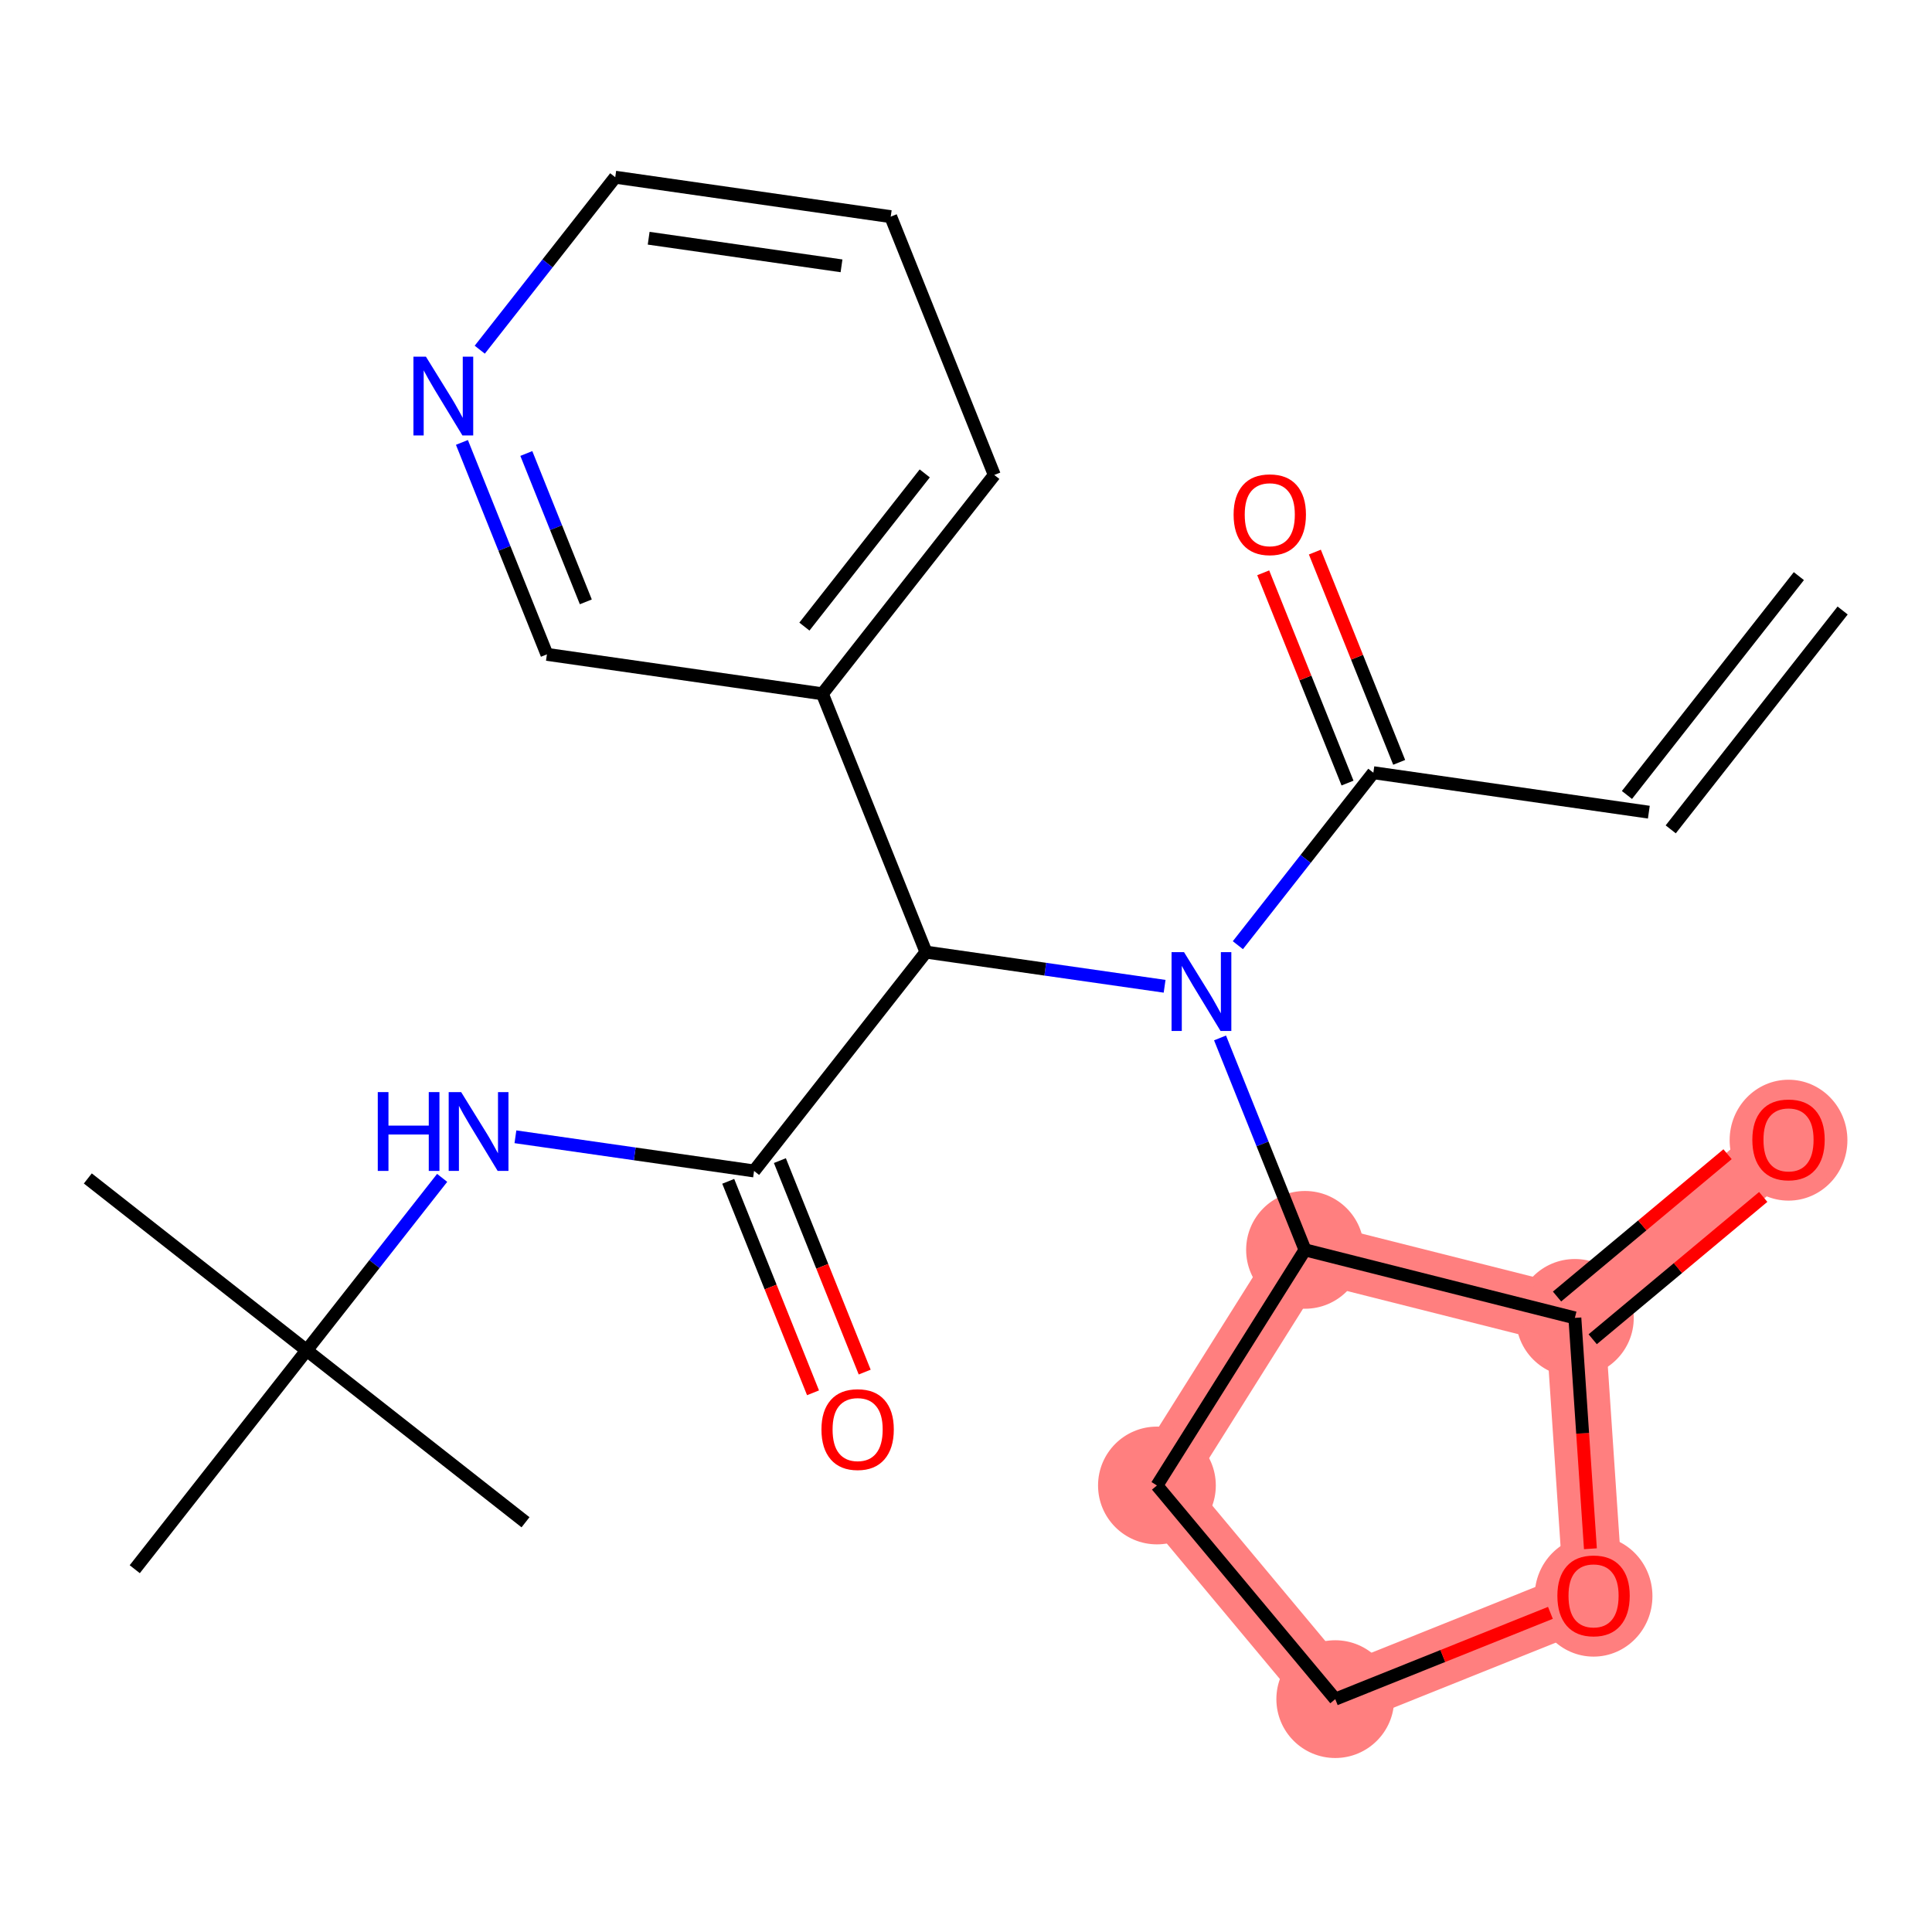 <?xml version='1.0' encoding='iso-8859-1'?>
<svg version='1.1' baseProfile='full'
              xmlns='http://www.w3.org/2000/svg'
                      xmlns:rdkit='http://www.rdkit.org/xml'
                      xmlns:xlink='http://www.w3.org/1999/xlink'
                  xml:space='preserve'
width='300px' height='300px' viewBox='0 0 300 300'>
<!-- END OF HEADER -->
<rect style='opacity:1.0;fill:#FFFFFF;stroke:none' width='300' height='300' x='0' y='0'> </rect>
<rect style='opacity:1.0;fill:#FFFFFF;stroke:none' width='300' height='300' x='0' y='0'> </rect>
<path d='M 202.643,194.078 L 179.648,230.665' style='fill:none;fill-rule:evenodd;stroke:#FF7F7F;stroke-width:9.2px;stroke-linecap:butt;stroke-linejoin:miter;stroke-opacity:1' />
<path d='M 202.643,194.078 L 244.545,204.642' style='fill:none;fill-rule:evenodd;stroke:#FF7F7F;stroke-width:9.2px;stroke-linecap:butt;stroke-linejoin:miter;stroke-opacity:1' />
<path d='M 179.648,230.665 L 207.338,263.841' style='fill:none;fill-rule:evenodd;stroke:#FF7F7F;stroke-width:9.2px;stroke-linecap:butt;stroke-linejoin:miter;stroke-opacity:1' />
<path d='M 207.338,263.841 L 247.447,247.758' style='fill:none;fill-rule:evenodd;stroke:#FF7F7F;stroke-width:9.2px;stroke-linecap:butt;stroke-linejoin:miter;stroke-opacity:1' />
<path d='M 247.447,247.758 L 244.545,204.642' style='fill:none;fill-rule:evenodd;stroke:#FF7F7F;stroke-width:9.2px;stroke-linecap:butt;stroke-linejoin:miter;stroke-opacity:1' />
<path d='M 244.545,204.642 L 277.721,176.952' style='fill:none;fill-rule:evenodd;stroke:#FF7F7F;stroke-width:9.2px;stroke-linecap:butt;stroke-linejoin:miter;stroke-opacity:1' />
<ellipse cx='202.643' cy='194.078' rx='8.643' ry='8.643'  style='fill:#FF7F7F;fill-rule:evenodd;stroke:#FF7F7F;stroke-width:1.0px;stroke-linecap:butt;stroke-linejoin:miter;stroke-opacity:1' />
<ellipse cx='179.648' cy='230.665' rx='8.643' ry='8.643'  style='fill:#FF7F7F;fill-rule:evenodd;stroke:#FF7F7F;stroke-width:1.0px;stroke-linecap:butt;stroke-linejoin:miter;stroke-opacity:1' />
<ellipse cx='207.338' cy='263.841' rx='8.643' ry='8.643'  style='fill:#FF7F7F;fill-rule:evenodd;stroke:#FF7F7F;stroke-width:1.0px;stroke-linecap:butt;stroke-linejoin:miter;stroke-opacity:1' />
<ellipse cx='247.447' cy='247.853' rx='8.643' ry='8.886'  style='fill:#FF7F7F;fill-rule:evenodd;stroke:#FF7F7F;stroke-width:1.0px;stroke-linecap:butt;stroke-linejoin:miter;stroke-opacity:1' />
<ellipse cx='244.545' cy='204.642' rx='8.643' ry='8.643'  style='fill:#FF7F7F;fill-rule:evenodd;stroke:#FF7F7F;stroke-width:1.0px;stroke-linecap:butt;stroke-linejoin:miter;stroke-opacity:1' />
<ellipse cx='277.721' cy='177.047' rx='8.643' ry='8.886'  style='fill:#FF7F7F;fill-rule:evenodd;stroke:#FF7F7F;stroke-width:1.0px;stroke-linecap:butt;stroke-linejoin:miter;stroke-opacity:1' />
<path class='bond-0 atom-0 atom-1' d='M 279.326,89.46 L 252.632,123.443' style='fill:none;fill-rule:evenodd;stroke:#000000;stroke-width:2.0px;stroke-linecap:butt;stroke-linejoin:miter;stroke-opacity:1' />
<path class='bond-0 atom-0 atom-1' d='M 286.123,94.799 L 259.429,128.782' style='fill:none;fill-rule:evenodd;stroke:#000000;stroke-width:2.0px;stroke-linecap:butt;stroke-linejoin:miter;stroke-opacity:1' />
<path class='bond-1 atom-1 atom-2' d='M 256.031,126.113 L 213.254,119.986' style='fill:none;fill-rule:evenodd;stroke:#000000;stroke-width:2.0px;stroke-linecap:butt;stroke-linejoin:miter;stroke-opacity:1' />
<path class='bond-2 atom-2 atom-3' d='M 217.265,118.378 L 210.719,102.053' style='fill:none;fill-rule:evenodd;stroke:#000000;stroke-width:2.0px;stroke-linecap:butt;stroke-linejoin:miter;stroke-opacity:1' />
<path class='bond-2 atom-2 atom-3' d='M 210.719,102.053 L 204.172,85.728' style='fill:none;fill-rule:evenodd;stroke:#FF0000;stroke-width:2.0px;stroke-linecap:butt;stroke-linejoin:miter;stroke-opacity:1' />
<path class='bond-2 atom-2 atom-3' d='M 209.243,121.595 L 202.697,105.27' style='fill:none;fill-rule:evenodd;stroke:#000000;stroke-width:2.0px;stroke-linecap:butt;stroke-linejoin:miter;stroke-opacity:1' />
<path class='bond-2 atom-2 atom-3' d='M 202.697,105.27 L 196.151,88.945' style='fill:none;fill-rule:evenodd;stroke:#FF0000;stroke-width:2.0px;stroke-linecap:butt;stroke-linejoin:miter;stroke-opacity:1' />
<path class='bond-3 atom-2 atom-4' d='M 213.254,119.986 L 202.734,133.378' style='fill:none;fill-rule:evenodd;stroke:#000000;stroke-width:2.0px;stroke-linecap:butt;stroke-linejoin:miter;stroke-opacity:1' />
<path class='bond-3 atom-2 atom-4' d='M 202.734,133.378 L 192.215,146.77' style='fill:none;fill-rule:evenodd;stroke:#0000FF;stroke-width:2.0px;stroke-linecap:butt;stroke-linejoin:miter;stroke-opacity:1' />
<path class='bond-4 atom-4 atom-5' d='M 189.447,161.169 L 196.045,177.623' style='fill:none;fill-rule:evenodd;stroke:#0000FF;stroke-width:2.0px;stroke-linecap:butt;stroke-linejoin:miter;stroke-opacity:1' />
<path class='bond-4 atom-4 atom-5' d='M 196.045,177.623 L 202.643,194.078' style='fill:none;fill-rule:evenodd;stroke:#000000;stroke-width:2.0px;stroke-linecap:butt;stroke-linejoin:miter;stroke-opacity:1' />
<path class='bond-10 atom-4 atom-11' d='M 180.839,153.15 L 162.311,150.496' style='fill:none;fill-rule:evenodd;stroke:#0000FF;stroke-width:2.0px;stroke-linecap:butt;stroke-linejoin:miter;stroke-opacity:1' />
<path class='bond-10 atom-4 atom-11' d='M 162.311,150.496 L 143.783,147.843' style='fill:none;fill-rule:evenodd;stroke:#000000;stroke-width:2.0px;stroke-linecap:butt;stroke-linejoin:miter;stroke-opacity:1' />
<path class='bond-5 atom-5 atom-6' d='M 202.643,194.078 L 179.648,230.665' style='fill:none;fill-rule:evenodd;stroke:#000000;stroke-width:2.0px;stroke-linecap:butt;stroke-linejoin:miter;stroke-opacity:1' />
<path class='bond-24 atom-9 atom-5' d='M 244.545,204.642 L 202.643,194.078' style='fill:none;fill-rule:evenodd;stroke:#000000;stroke-width:2.0px;stroke-linecap:butt;stroke-linejoin:miter;stroke-opacity:1' />
<path class='bond-6 atom-6 atom-7' d='M 179.648,230.665 L 207.338,263.841' style='fill:none;fill-rule:evenodd;stroke:#000000;stroke-width:2.0px;stroke-linecap:butt;stroke-linejoin:miter;stroke-opacity:1' />
<path class='bond-7 atom-7 atom-8' d='M 207.338,263.841 L 224.043,257.142' style='fill:none;fill-rule:evenodd;stroke:#000000;stroke-width:2.0px;stroke-linecap:butt;stroke-linejoin:miter;stroke-opacity:1' />
<path class='bond-7 atom-7 atom-8' d='M 224.043,257.142 L 240.749,250.443' style='fill:none;fill-rule:evenodd;stroke:#FF0000;stroke-width:2.0px;stroke-linecap:butt;stroke-linejoin:miter;stroke-opacity:1' />
<path class='bond-8 atom-8 atom-9' d='M 246.958,240.489 L 245.751,222.566' style='fill:none;fill-rule:evenodd;stroke:#FF0000;stroke-width:2.0px;stroke-linecap:butt;stroke-linejoin:miter;stroke-opacity:1' />
<path class='bond-8 atom-8 atom-9' d='M 245.751,222.566 L 244.545,204.642' style='fill:none;fill-rule:evenodd;stroke:#000000;stroke-width:2.0px;stroke-linecap:butt;stroke-linejoin:miter;stroke-opacity:1' />
<path class='bond-9 atom-9 atom-10' d='M 247.314,207.959 L 260.553,196.91' style='fill:none;fill-rule:evenodd;stroke:#000000;stroke-width:2.0px;stroke-linecap:butt;stroke-linejoin:miter;stroke-opacity:1' />
<path class='bond-9 atom-9 atom-10' d='M 260.553,196.91 L 273.792,185.86' style='fill:none;fill-rule:evenodd;stroke:#FF0000;stroke-width:2.0px;stroke-linecap:butt;stroke-linejoin:miter;stroke-opacity:1' />
<path class='bond-9 atom-9 atom-10' d='M 241.776,201.324 L 255.015,190.275' style='fill:none;fill-rule:evenodd;stroke:#000000;stroke-width:2.0px;stroke-linecap:butt;stroke-linejoin:miter;stroke-opacity:1' />
<path class='bond-9 atom-9 atom-10' d='M 255.015,190.275 L 268.254,179.225' style='fill:none;fill-rule:evenodd;stroke:#FF0000;stroke-width:2.0px;stroke-linecap:butt;stroke-linejoin:miter;stroke-opacity:1' />
<path class='bond-11 atom-11 atom-12' d='M 143.783,147.843 L 117.09,181.826' style='fill:none;fill-rule:evenodd;stroke:#000000;stroke-width:2.0px;stroke-linecap:butt;stroke-linejoin:miter;stroke-opacity:1' />
<path class='bond-18 atom-11 atom-19' d='M 143.783,147.843 L 127.7,107.734' style='fill:none;fill-rule:evenodd;stroke:#000000;stroke-width:2.0px;stroke-linecap:butt;stroke-linejoin:miter;stroke-opacity:1' />
<path class='bond-12 atom-12 atom-13' d='M 113.079,183.434 L 119.663,199.854' style='fill:none;fill-rule:evenodd;stroke:#000000;stroke-width:2.0px;stroke-linecap:butt;stroke-linejoin:miter;stroke-opacity:1' />
<path class='bond-12 atom-12 atom-13' d='M 119.663,199.854 L 126.247,216.275' style='fill:none;fill-rule:evenodd;stroke:#FF0000;stroke-width:2.0px;stroke-linecap:butt;stroke-linejoin:miter;stroke-opacity:1' />
<path class='bond-12 atom-12 atom-13' d='M 121.1,180.218 L 127.685,196.638' style='fill:none;fill-rule:evenodd;stroke:#000000;stroke-width:2.0px;stroke-linecap:butt;stroke-linejoin:miter;stroke-opacity:1' />
<path class='bond-12 atom-12 atom-13' d='M 127.685,196.638 L 134.269,213.058' style='fill:none;fill-rule:evenodd;stroke:#FF0000;stroke-width:2.0px;stroke-linecap:butt;stroke-linejoin:miter;stroke-opacity:1' />
<path class='bond-13 atom-12 atom-14' d='M 117.09,181.826 L 98.562,179.173' style='fill:none;fill-rule:evenodd;stroke:#000000;stroke-width:2.0px;stroke-linecap:butt;stroke-linejoin:miter;stroke-opacity:1' />
<path class='bond-13 atom-12 atom-14' d='M 98.562,179.173 L 80.034,176.519' style='fill:none;fill-rule:evenodd;stroke:#0000FF;stroke-width:2.0px;stroke-linecap:butt;stroke-linejoin:miter;stroke-opacity:1' />
<path class='bond-14 atom-14 atom-15' d='M 68.658,182.899 L 58.138,196.291' style='fill:none;fill-rule:evenodd;stroke:#0000FF;stroke-width:2.0px;stroke-linecap:butt;stroke-linejoin:miter;stroke-opacity:1' />
<path class='bond-14 atom-14 atom-15' d='M 58.138,196.291 L 47.619,209.683' style='fill:none;fill-rule:evenodd;stroke:#000000;stroke-width:2.0px;stroke-linecap:butt;stroke-linejoin:miter;stroke-opacity:1' />
<path class='bond-15 atom-15 atom-16' d='M 47.619,209.683 L 13.636,182.989' style='fill:none;fill-rule:evenodd;stroke:#000000;stroke-width:2.0px;stroke-linecap:butt;stroke-linejoin:miter;stroke-opacity:1' />
<path class='bond-16 atom-15 atom-17' d='M 47.619,209.683 L 81.602,236.376' style='fill:none;fill-rule:evenodd;stroke:#000000;stroke-width:2.0px;stroke-linecap:butt;stroke-linejoin:miter;stroke-opacity:1' />
<path class='bond-17 atom-15 atom-18' d='M 47.619,209.683 L 20.925,243.665' style='fill:none;fill-rule:evenodd;stroke:#000000;stroke-width:2.0px;stroke-linecap:butt;stroke-linejoin:miter;stroke-opacity:1' />
<path class='bond-19 atom-19 atom-20' d='M 127.7,107.734 L 154.394,73.752' style='fill:none;fill-rule:evenodd;stroke:#000000;stroke-width:2.0px;stroke-linecap:butt;stroke-linejoin:miter;stroke-opacity:1' />
<path class='bond-19 atom-19 atom-20' d='M 124.908,97.298 L 143.593,73.51' style='fill:none;fill-rule:evenodd;stroke:#000000;stroke-width:2.0px;stroke-linecap:butt;stroke-linejoin:miter;stroke-opacity:1' />
<path class='bond-25 atom-24 atom-19' d='M 84.924,101.608 L 127.7,107.734' style='fill:none;fill-rule:evenodd;stroke:#000000;stroke-width:2.0px;stroke-linecap:butt;stroke-linejoin:miter;stroke-opacity:1' />
<path class='bond-20 atom-20 atom-21' d='M 154.394,73.752 L 138.311,33.643' style='fill:none;fill-rule:evenodd;stroke:#000000;stroke-width:2.0px;stroke-linecap:butt;stroke-linejoin:miter;stroke-opacity:1' />
<path class='bond-21 atom-21 atom-22' d='M 138.311,33.643 L 95.534,27.517' style='fill:none;fill-rule:evenodd;stroke:#000000;stroke-width:2.0px;stroke-linecap:butt;stroke-linejoin:miter;stroke-opacity:1' />
<path class='bond-21 atom-21 atom-22' d='M 130.669,41.279 L 100.725,36.991' style='fill:none;fill-rule:evenodd;stroke:#000000;stroke-width:2.0px;stroke-linecap:butt;stroke-linejoin:miter;stroke-opacity:1' />
<path class='bond-22 atom-22 atom-23' d='M 95.534,27.517 L 85.015,40.908' style='fill:none;fill-rule:evenodd;stroke:#000000;stroke-width:2.0px;stroke-linecap:butt;stroke-linejoin:miter;stroke-opacity:1' />
<path class='bond-22 atom-22 atom-23' d='M 85.015,40.908 L 74.496,54.3' style='fill:none;fill-rule:evenodd;stroke:#0000FF;stroke-width:2.0px;stroke-linecap:butt;stroke-linejoin:miter;stroke-opacity:1' />
<path class='bond-23 atom-23 atom-24' d='M 71.727,68.699 L 78.325,85.153' style='fill:none;fill-rule:evenodd;stroke:#0000FF;stroke-width:2.0px;stroke-linecap:butt;stroke-linejoin:miter;stroke-opacity:1' />
<path class='bond-23 atom-23 atom-24' d='M 78.325,85.153 L 84.924,101.608' style='fill:none;fill-rule:evenodd;stroke:#000000;stroke-width:2.0px;stroke-linecap:butt;stroke-linejoin:miter;stroke-opacity:1' />
<path class='bond-23 atom-23 atom-24' d='M 81.728,70.419 L 86.347,81.937' style='fill:none;fill-rule:evenodd;stroke:#0000FF;stroke-width:2.0px;stroke-linecap:butt;stroke-linejoin:miter;stroke-opacity:1' />
<path class='bond-23 atom-23 atom-24' d='M 86.347,81.937 L 90.966,93.455' style='fill:none;fill-rule:evenodd;stroke:#000000;stroke-width:2.0px;stroke-linecap:butt;stroke-linejoin:miter;stroke-opacity:1' />
<path  class='atom-3' d='M 191.553 79.912
Q 191.553 76.974, 193.005 75.332
Q 194.457 73.689, 197.171 73.689
Q 199.885 73.689, 201.336 75.332
Q 202.788 76.974, 202.788 79.912
Q 202.788 82.885, 201.319 84.579
Q 199.85 86.256, 197.171 86.256
Q 194.474 86.256, 193.005 84.579
Q 191.553 82.903, 191.553 79.912
M 197.171 84.873
Q 199.038 84.873, 200.04 83.629
Q 201.06 82.367, 201.06 79.912
Q 201.06 77.51, 200.04 76.3
Q 199.038 75.072, 197.171 75.072
Q 195.304 75.072, 194.284 76.282
Q 193.282 77.492, 193.282 79.912
Q 193.282 82.384, 194.284 83.629
Q 195.304 84.873, 197.171 84.873
' fill='#FF0000'/>
<path  class='atom-4' d='M 183.855 147.85
L 187.865 154.332
Q 188.263 154.972, 188.902 156.13
Q 189.542 157.288, 189.576 157.357
L 189.576 147.85
L 191.201 147.85
L 191.201 160.088
L 189.524 160.088
L 185.22 153.001
Q 184.719 152.172, 184.183 151.221
Q 183.665 150.27, 183.509 149.976
L 183.509 160.088
L 181.919 160.088
L 181.919 147.85
L 183.855 147.85
' fill='#0000FF'/>
<path  class='atom-8' d='M 241.829 247.792
Q 241.829 244.854, 243.281 243.212
Q 244.733 241.569, 247.447 241.569
Q 250.161 241.569, 251.613 243.212
Q 253.064 244.854, 253.064 247.792
Q 253.064 250.765, 251.595 252.459
Q 250.126 254.136, 247.447 254.136
Q 244.75 254.136, 243.281 252.459
Q 241.829 250.783, 241.829 247.792
M 247.447 252.753
Q 249.314 252.753, 250.316 251.508
Q 251.336 250.247, 251.336 247.792
Q 251.336 245.39, 250.316 244.18
Q 249.314 242.952, 247.447 242.952
Q 245.58 242.952, 244.56 244.162
Q 243.558 245.372, 243.558 247.792
Q 243.558 250.264, 244.56 251.508
Q 245.58 252.753, 247.447 252.753
' fill='#FF0000'/>
<path  class='atom-10' d='M 272.103 176.986
Q 272.103 174.048, 273.555 172.406
Q 275.007 170.764, 277.721 170.764
Q 280.435 170.764, 281.887 172.406
Q 283.339 174.048, 283.339 176.986
Q 283.339 179.959, 281.869 181.653
Q 280.4 183.33, 277.721 183.33
Q 275.024 183.33, 273.555 181.653
Q 272.103 179.977, 272.103 176.986
M 277.721 181.947
Q 279.588 181.947, 280.59 180.703
Q 281.61 179.441, 281.61 176.986
Q 281.61 174.584, 280.59 173.374
Q 279.588 172.146, 277.721 172.146
Q 275.854 172.146, 274.834 173.356
Q 273.832 174.566, 273.832 176.986
Q 273.832 179.458, 274.834 180.703
Q 275.854 181.947, 277.721 181.947
' fill='#FF0000'/>
<path  class='atom-13' d='M 127.555 221.969
Q 127.555 219.031, 129.007 217.389
Q 130.459 215.747, 133.173 215.747
Q 135.886 215.747, 137.338 217.389
Q 138.79 219.031, 138.79 221.969
Q 138.79 224.942, 137.321 226.636
Q 135.852 228.313, 133.173 228.313
Q 130.476 228.313, 129.007 226.636
Q 127.555 224.96, 127.555 221.969
M 133.173 226.93
Q 135.039 226.93, 136.042 225.686
Q 137.062 224.424, 137.062 221.969
Q 137.062 219.567, 136.042 218.357
Q 135.039 217.129, 133.173 217.129
Q 131.306 217.129, 130.286 218.339
Q 129.283 219.549, 129.283 221.969
Q 129.283 224.441, 130.286 225.686
Q 131.306 226.93, 133.173 226.93
' fill='#FF0000'/>
<path  class='atom-14' d='M 58.661 169.581
L 60.32 169.581
L 60.32 174.784
L 66.578 174.784
L 66.578 169.581
L 68.237 169.581
L 68.237 181.819
L 66.578 181.819
L 66.578 176.166
L 60.32 176.166
L 60.32 181.819
L 58.661 181.819
L 58.661 169.581
' fill='#0000FF'/>
<path  class='atom-14' d='M 71.608 169.581
L 75.618 176.063
Q 76.015 176.702, 76.655 177.86
Q 77.294 179.019, 77.329 179.088
L 77.329 169.581
L 78.954 169.581
L 78.954 181.819
L 77.277 181.819
L 72.973 174.732
Q 72.472 173.902, 71.936 172.951
Q 71.418 172.001, 71.262 171.707
L 71.262 181.819
L 69.672 181.819
L 69.672 169.581
L 71.608 169.581
' fill='#0000FF'/>
<path  class='atom-23' d='M 66.135 55.38
L 70.145 61.862
Q 70.543 62.502, 71.183 63.66
Q 71.822 64.818, 71.857 64.887
L 71.857 55.38
L 73.481 55.38
L 73.481 67.618
L 71.805 67.618
L 67.501 60.532
Q 67 59.702, 66.464 58.751
Q 65.945 57.8, 65.79 57.507
L 65.79 67.618
L 64.199 67.618
L 64.199 55.38
L 66.135 55.38
' fill='#0000FF'/>
</svg>
